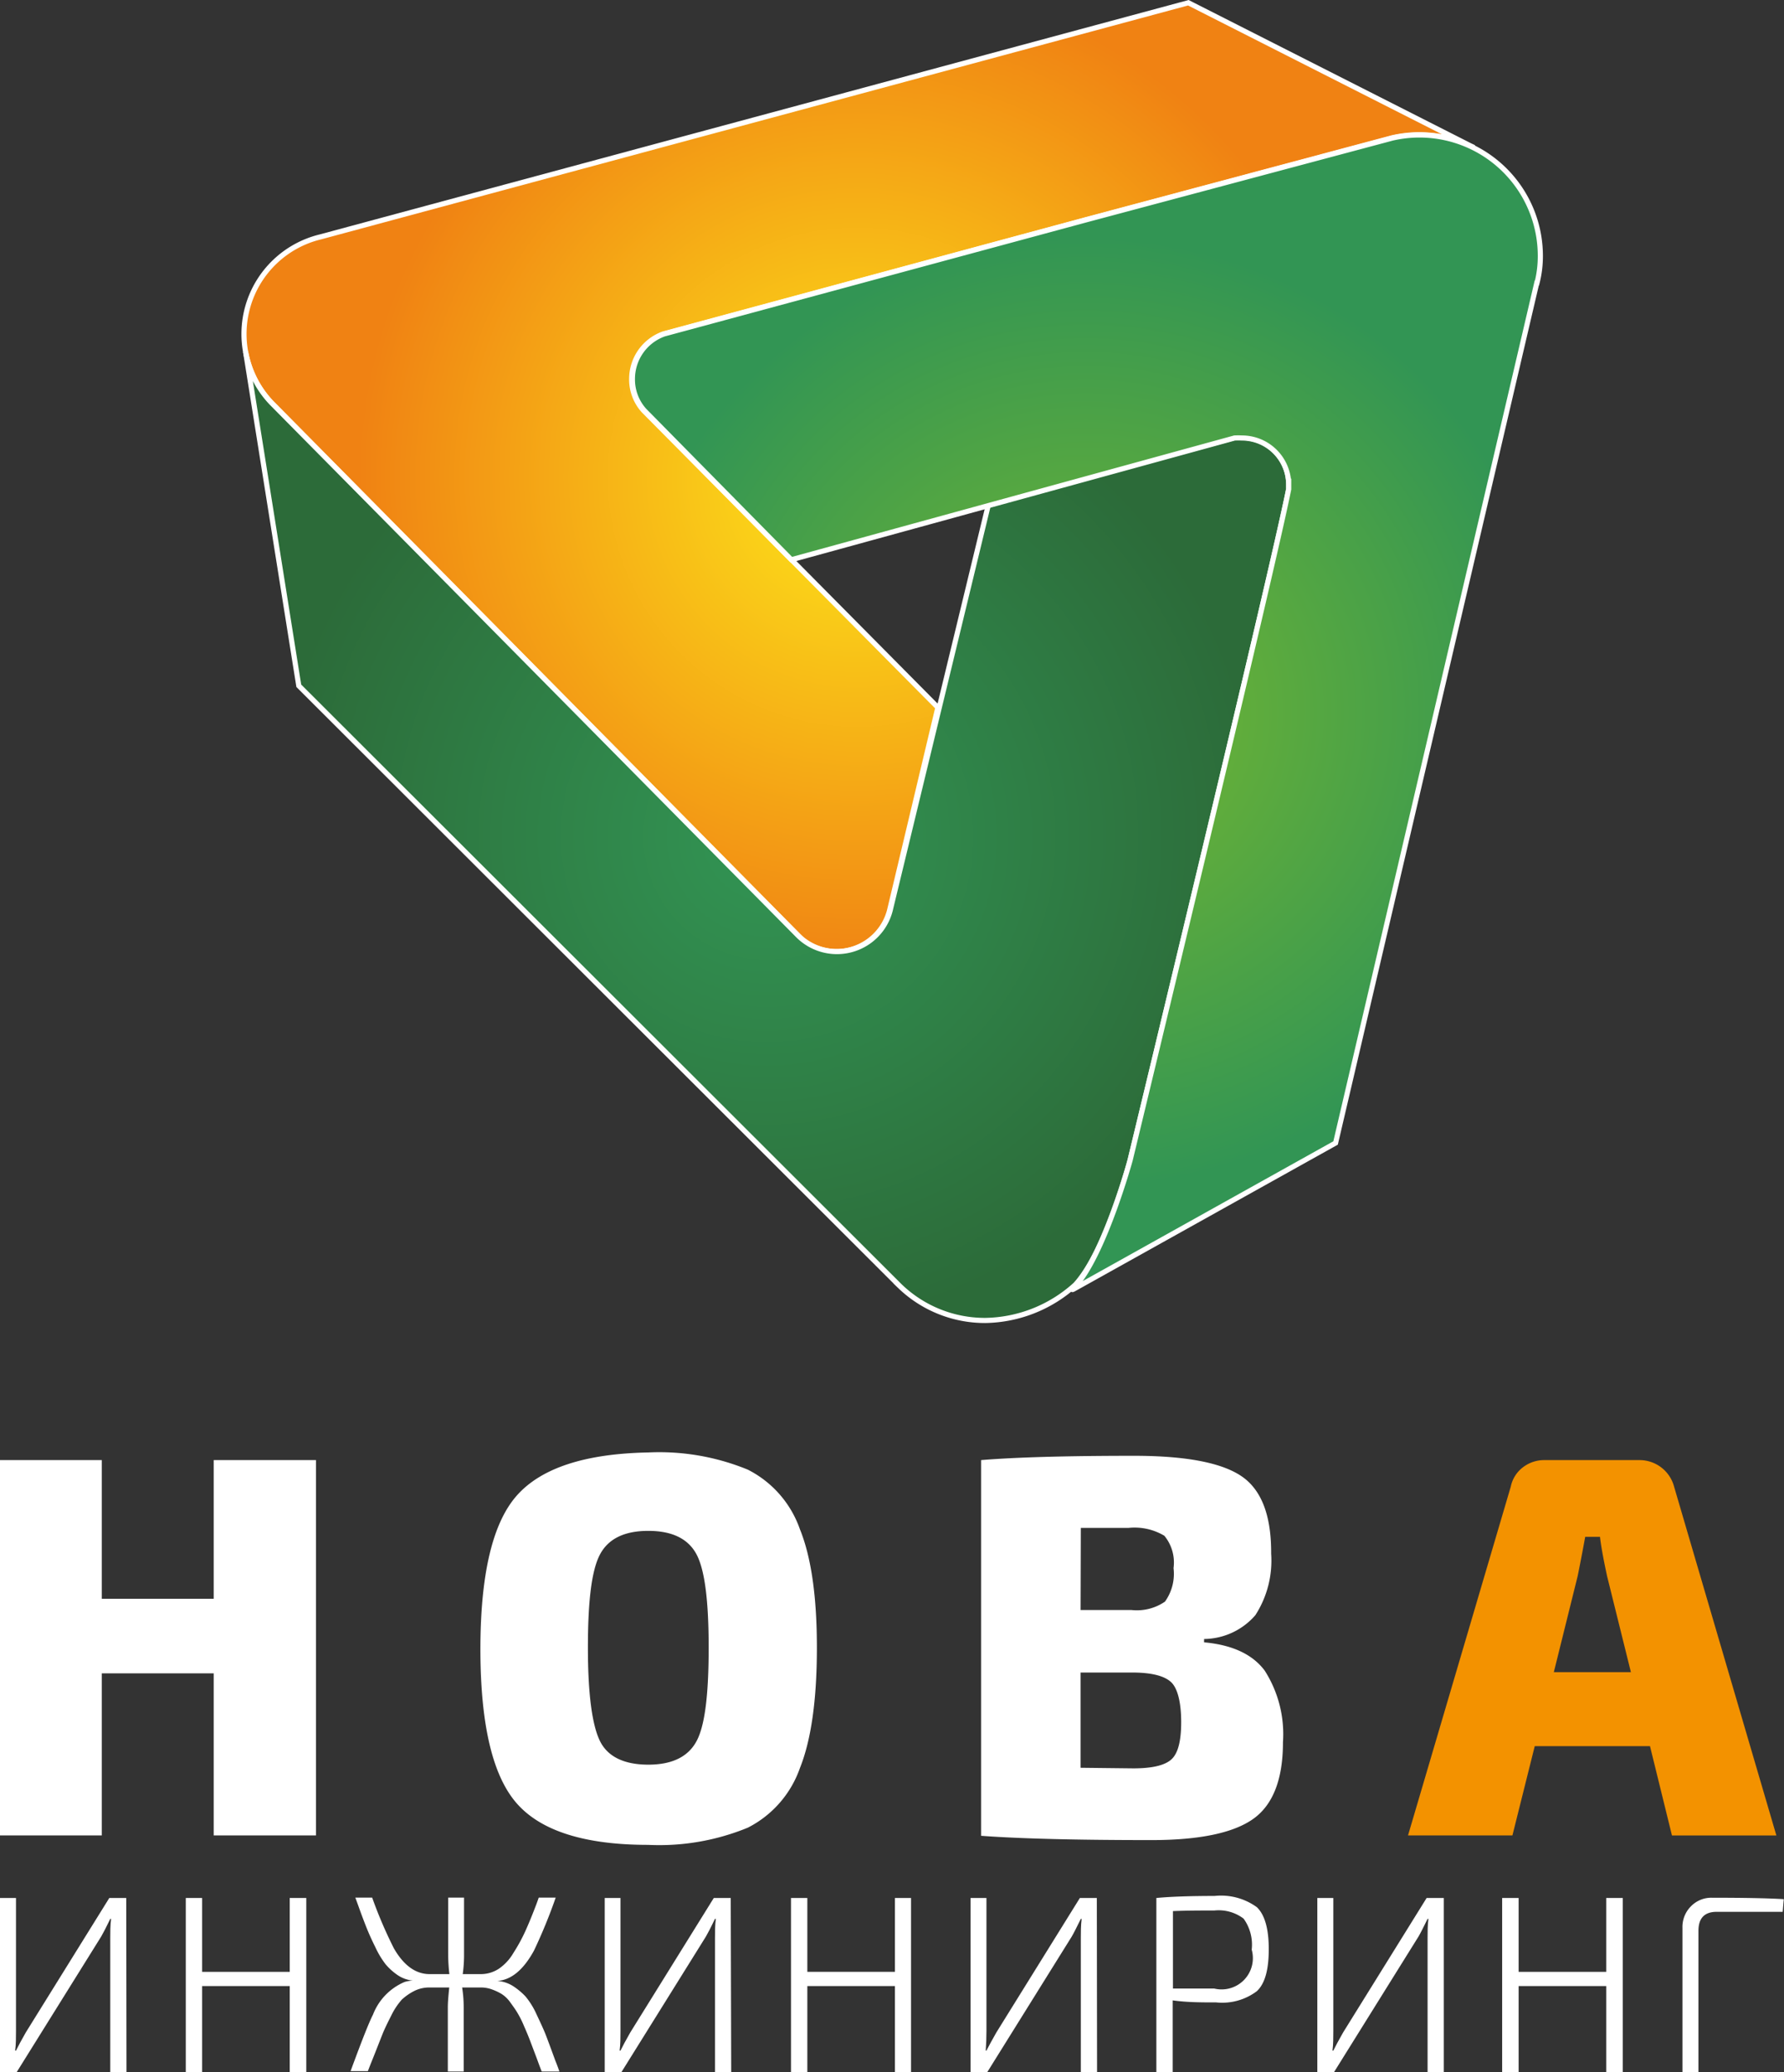 <?xml version="1.0" encoding="UTF-8"?> <svg xmlns="http://www.w3.org/2000/svg" xmlns:xlink="http://www.w3.org/1999/xlink" id="Слой_1" data-name="Слой 1" viewBox="0 0 149.51 173.62"><rect x="0" y="0" width="149.51" height="173.62" fill="#333333" stroke="none"/><defs><style>.cls-1,.cls-2,.cls-3{stroke:#fff;stroke-miterlimit:22.93;stroke-width:0.43px;fill-rule:evenodd;}.cls-1{fill:url(#GradientFill_2);}.cls-2{fill:url(#GradientFill_1);}.cls-3{fill:url(#GradientFill_3);}.cls-4{fill:#fff;}.cls-5{fill:#f39200;}</style><radialGradient id="GradientFill_2" cx="610.85" cy="399.08" r="41.82" gradientUnits="userSpaceOnUse"><stop offset="0" stop-color="#fde71a"></stop><stop offset="1" stop-color="#f08213"></stop></radialGradient><radialGradient id="GradientFill_1" cx="603.29" cy="429.16" r="41.46" gradientUnits="userSpaceOnUse"><stop offset="0" stop-color="#329554"></stop><stop offset="1" stop-color="#2c6b39"></stop></radialGradient><radialGradient id="GradientFill_3" cx="630.02" cy="418.78" r="39.86" gradientUnits="userSpaceOnUse"><stop offset="0" stop-color="#76b830"></stop><stop offset="1" stop-color="#329554"></stop></radialGradient></defs><path class="cls-1" d="M605.82,437.42l-44.07-44.57a8.37,8.37,0,0,1,4.1-13.9l72.74-19.62,23.66,12a10.35,10.35,0,0,0-4.3-.94,10.11,10.11,0,0,0-2.29.26L630,377.51l-35.4,9.57a4,4,0,0,0-2.66,3.76,3.88,3.88,0,0,0,1,2.66l24.66,24.88-4,16.8a4.61,4.61,0,0,1-7.83,2.24Z" transform="translate(-539 -359.1)"></path><path class="cls-2" d="M621.82,401.44l-8.17,33.74a4.61,4.61,0,0,1-7.83,2.24l-44.07-44.57a8.34,8.34,0,0,1-2.17-4.29l4.46,28,50.36,50.29a10.27,10.27,0,0,0,7.17,2.89,11.49,11.49,0,0,0,7.56-3c2.61-2.87,4.58-10.45,4.58-10.45s12-49.65,13.29-56.23c0-.14,0-.26,0-.38a3.92,3.92,0,0,0-3.92-3.91,6,6,0,0,0-.62,0l-20.64,5.61Z" transform="translate(-539 -359.1)"></path><path class="cls-3" d="M667.79,382.81l-16.86,72.06-21.84,12.18c-.41.23-.15.05.15-.32,2.37-2.8,4.47-10.41,4.47-10.41s12-49.65,13.29-56.23c0-.14,0-.26,0-.38a3.92,3.92,0,0,0-3.92-3.91,6,6,0,0,0-.62,0L605.32,406,593,393.5a3.88,3.88,0,0,1-1-2.66,4,4,0,0,1,2.66-3.76l35.4-9.57,25.62-6.84a10.13,10.13,0,0,1,12.41,9.85,9.09,9.09,0,0,1-.28,2.29Z" transform="translate(-539 -359.1)"></path><path class="cls-4" d="M565.48,481.44v31.45h-8.57V499.31h-9.38v13.58H539V481.44h8.53v11.62h9.38V481.44Z" transform="translate(-539 -359.1)"></path><path class="cls-4" d="M593.33,480.8a19.53,19.53,0,0,1,8.34,1.44,8.87,8.87,0,0,1,4.37,5q1.43,3.53,1.42,10t-1.42,10a8.9,8.9,0,0,1-4.37,5,19.53,19.53,0,0,1-8.34,1.44q-7.94,0-11-3.45t-3.07-12.92q0-9.48,3.07-12.92T593.33,480.8Zm4.06,8.57c-.7-1.34-2.06-2-4.06-2s-3.36.66-4.06,2-1,3.94-1,7.79.35,6.46,1,7.8,2.05,2,4.06,2,3.36-.67,4.06-2,1-3.94,1-7.8S598.08,490.71,597.39,489.37Z" transform="translate(-539 -359.1)"></path><path class="cls-4" d="M639.91,496.43v.28q3.55.32,5.08,2.37a9.89,9.89,0,0,1,1.53,6c0,3.13-.85,5.28-2.53,6.45s-4.52,1.75-8.5,1.75q-9.43,0-14.27-.36V481.44q4.38-.36,12.81-.36,6.47,0,9,1.7t2.5,6.5a8.43,8.43,0,0,1-1.32,5.15A5.76,5.76,0,0,1,639.91,496.43ZM629.56,494h4.24a4.17,4.17,0,0,0,2.83-.7,4,4,0,0,0,.72-2.81,3.53,3.53,0,0,0-.77-2.71,4.88,4.88,0,0,0-3-.66h-4Zm0,13.22,4.42.05c1.61,0,2.68-.26,3.22-.78s.79-1.55.79-3.1-.27-2.78-.82-3.32-1.64-.83-3.28-.83h-4.33Z" transform="translate(-539 -359.1)"></path><path class="cls-5" d="M677.28,505.41h-9.66l-1.87,7.48H657l8.61-29.22a2.72,2.72,0,0,1,1-1.61,2.92,2.92,0,0,1,1.84-.62h7.93a3,3,0,0,1,1.85.62,3,3,0,0,1,1.07,1.61l8.57,29.22h-8.75Zm-1.6-6.2-2-8.06c-.34-1.58-.53-2.68-.59-3.28h-1.24c-.21,1.15-.42,2.25-.63,3.28l-2,8.06Z" transform="translate(-539 -359.1)"></path><path class="cls-4" d="M549.6,532.72h-1.36V521.49c0-.52,0-1.06.07-1.61h-.07c-.33.69-.59,1.19-.76,1.48l-7.08,11.36H539V518.13h1.34v11.14c0,.55,0,1.1-.07,1.65h.07c.18-.37.45-.87.82-1.52l7-11.27h1.42Z" transform="translate(-539 -359.1)"></path><path class="cls-4" d="M564.67,518.13v14.59h-1.39v-7.21h-7.34v7.21h-1.37V518.13h1.37v6.19h7.34v-6.19Z" transform="translate(-539 -359.1)"></path><path class="cls-4" d="M580.68,525.08v0a2.87,2.87,0,0,1,1.36.46,5.76,5.76,0,0,1,1,.84,6.49,6.49,0,0,1,.93,1.51c.34.72.6,1.28.76,1.69s.43,1.14.81,2.18c.16.39.27.7.34.91h-1.48c-.1-.24-.23-.59-.4-1.06l-.56-1.48c-.12-.32-.29-.74-.52-1.26a8.46,8.46,0,0,0-.57-1.14c-.15-.25-.35-.53-.59-.86a2.67,2.67,0,0,0-.71-.69,4.58,4.58,0,0,0-.8-.38,2.68,2.68,0,0,0-1-.17h-1.52a10.56,10.56,0,0,1,.13,1.65v5.39h-1.33v-5.39q0-.51.12-1.65h-1.65a2.79,2.79,0,0,0-1.32.31,4.66,4.66,0,0,0-1,.7,5.81,5.81,0,0,0-.88,1.32c-.32.63-.57,1.14-.73,1.54s-.42,1.07-.79,2q-.3.74-.45,1.14h-1.45c.93-2.53,1.55-4.1,1.88-4.74a4.88,4.88,0,0,1,2.64-2.73,2.78,2.78,0,0,1,.7-.12v0a2.69,2.69,0,0,1-1.28-.46,5,5,0,0,1-1-.9,7.42,7.42,0,0,1-.86-1.43c-.31-.62-.55-1.16-.73-1.61s-.43-1.1-.72-1.92l-.23-.63h1.41a36.91,36.91,0,0,0,1.82,4.25c.83,1.44,1.83,2.16,3,2.16h1.65a14.82,14.82,0,0,1-.1-1.7v-4.71h1.33v4.71a11.62,11.62,0,0,1-.11,1.7h1.5a2.76,2.76,0,0,0,1.54-.46,4.1,4.1,0,0,0,1.21-1.32,14.38,14.38,0,0,0,1-1.83c.29-.64.6-1.4.93-2.27.09-.24.15-.42.19-.53h1.42a43.66,43.66,0,0,1-1.82,4.44C582.88,524.13,581.86,525,580.68,525.08Z" transform="translate(-539 -359.1)"></path><path class="cls-4" d="M600.28,532.72h-1.36V521.49c0-.52,0-1.06.07-1.61h-.07c-.33.69-.59,1.19-.76,1.48l-7.08,11.36h-1.4V518.13H591v11.14c0,.55,0,1.1-.07,1.65H591c.18-.37.45-.87.82-1.52l7-11.27h1.42Z" transform="translate(-539 -359.1)"></path><path class="cls-4" d="M615.35,518.13v14.59H614v-7.21h-7.34v7.21h-1.37V518.13h1.37v6.19H614v-6.19Z" transform="translate(-539 -359.1)"></path><path class="cls-4" d="M630.94,532.72h-1.36V521.49c0-.52,0-1.06.07-1.61h-.07c-.34.69-.59,1.19-.76,1.48l-7.08,11.36h-1.4V518.13h1.33v11.14q0,.83-.06,1.65h.06c.19-.37.46-.87.83-1.52l7-11.27h1.42Z" transform="translate(-539 -359.1)"></path><path class="cls-4" d="M635.91,532.72V518.13c1.16-.11,2.79-.17,4.88-.17a5.11,5.11,0,0,1,3.54.94c.66.63,1,1.8,1,3.52s-.32,2.89-1,3.52a4.83,4.83,0,0,1-3.41.94c-1.22,0-2.43,0-3.64-.17v6Zm1.39-7h3.47a2.62,2.62,0,0,0,3.13-3.26,3.72,3.72,0,0,0-.68-2.6,3.45,3.45,0,0,0-2.45-.68c-1.19,0-2.34,0-3.47.05Z" transform="translate(-539 -359.1)"></path><path class="cls-4" d="M660,532.72h-1.36V521.49c0-.52,0-1.06.07-1.61h-.07c-.34.69-.59,1.19-.76,1.48l-7.08,11.36h-1.4V518.13h1.34v11.14c0,.55,0,1.1-.07,1.65h.07c.18-.37.45-.87.82-1.52l7-11.27H660Z" transform="translate(-539 -359.1)"></path><path class="cls-4" d="M675,518.13v14.59h-1.39v-7.21h-7.34v7.21h-1.38V518.13h1.38v6.19h7.34v-6.19Z" transform="translate(-539 -359.1)"></path><path class="cls-4" d="M680,532.72V520.64a2.44,2.44,0,0,1,.71-1.81,2.38,2.38,0,0,1,1.78-.72q4.08,0,6,.12l-.09,1.06h-5.53q-1.53,0-1.53,1.59v11.84Z" transform="translate(-539 -359.1)"></path></svg> 